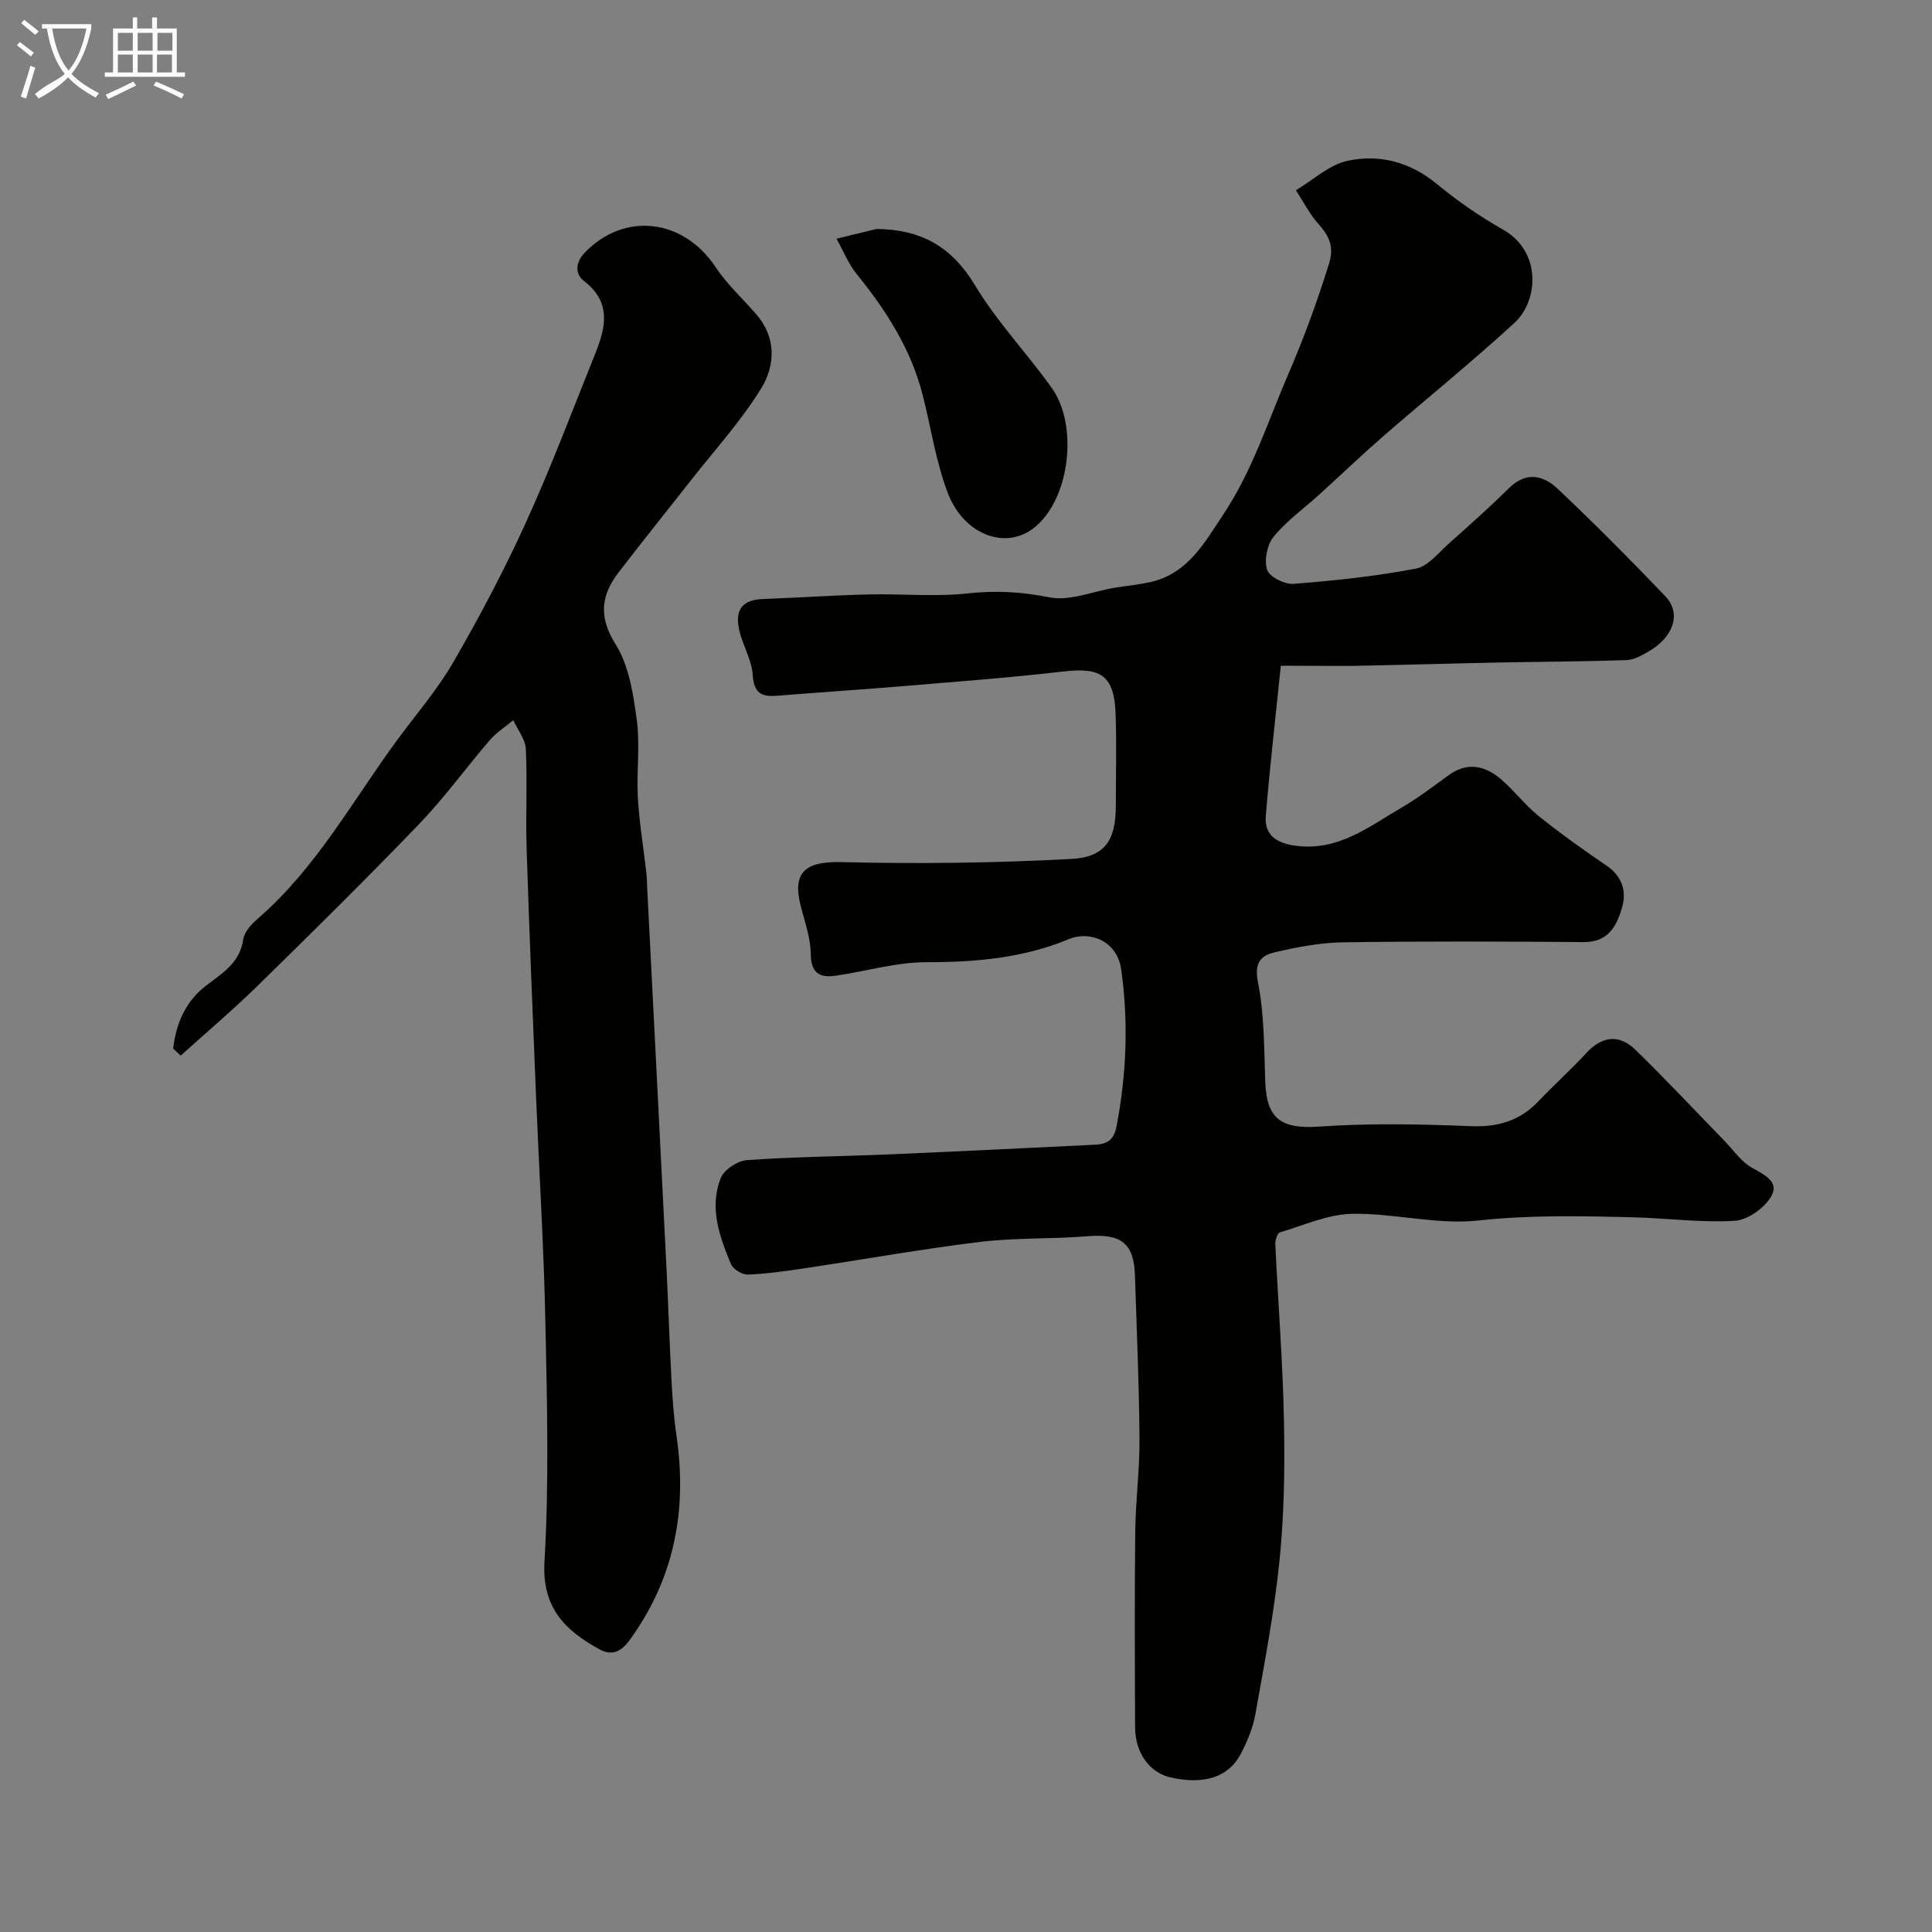 <svg enable-background="new 0 0 400 400" viewBox="0 0 400 400" xmlns="http://www.w3.org/2000/svg"><rect x="0" y="0" width="400" height="400" fill="#808080" stroke="none"/><path d="m6.4 11.7c-1-.8-1.9-1.6-2.9-2.3l.6-.7c.9.7 1.9 1.4 2.9 2.2zm-2.1 8.3c.7-2.1 1.4-4.2 2-6.4.2.1.6.3 1 .4-.7 2.3-1.3 4.4-1.9 6.4zm3-12.8c-1.1-.9-2.1-1.7-2.9-2.4l.6-.7c1 .8 2 1.5 3 2.4zm1.4-1.3v-.9h10.2v.9c-.9 4.2-2.3 7.3-4.1 9.4 1.3 1.4 3.2 2.7 5.7 4-.2.2-.4.5-.7.9-2.5-1.4-4.4-2.7-5.7-4.2-1.4 1.5-3.5 3-6.1 4.4 0 0 0 0-.1-.1-.3-.4-.5-.7-.7-.8 2.7-2.3 4.7-2.8 6.2-4.2-1.8-2.2-3-5.3-3.7-9.4zm9.2 0h-7.1c.6 3.8 1.7 6.7 3.4 8.7 1.7-2 2.9-4.8 3.7-8.7z" fill="#fbfcfa"/><path d="m31.6 3.6h.9v2.3h4.1v9.1h1.7v.9h-16.6v-.9h1.7v-9.1h4.1v-2.3h.9v2.3h3.1v-2.3zm-4 13.3.6.8c-1.9.9-3.8 1.9-5.8 2.8-.2-.3-.3-.6-.5-.9 2-.9 3.9-1.8 5.7-2.7zm-3.2-10.1v3.7h3.1v-3.7zm0 4.5v3.7h3.1v-3.7zm4.1-4.5v3.7h3.1v-3.7zm0 4.5v3.7h3.1v-3.7zm9.1 9.1c-2.1-1.1-4.1-2-5.8-2.7l.5-.8c2.2.9 4.1 1.8 5.8 2.6zm-1.9-13.6h-3.1v3.7h3.1zm-3.2 4.5v3.7h3.1v-3.7z" fill="#fbfcfa"/><g fill="#010100"><path d="m265.18 137.83c-1.09 10.62-2.26 20.81-3.11 31.04-.33 3.96 2.1 5.65 6.02 6.21 8.88 1.27 15.31-3.92 22.17-7.92 3.37-1.96 6.49-4.36 9.66-6.66 3.84-2.79 7.49-2.01 10.76.76 2.79 2.36 5.02 5.39 7.86 7.67 4.52 3.63 9.25 7.01 14.05 10.27 3.24 2.2 4.21 5.27 3.26 8.61-1.08 3.8-2.81 7.28-7.94 7.24-16.66-.13-33.33-.2-49.99.05-4.69.07-9.43 1.01-14.02 2.07-2.85.66-4.24 2.16-3.46 6.13 1.33 6.74 1.27 13.78 1.52 20.71.28 7.76 3.45 9.77 11.1 9.24 10.45-.73 20.99-.51 31.47-.09 5.64.23 10.16-1.12 14.01-5.18 3.21-3.38 6.7-6.51 9.86-9.93 3.28-3.56 6.81-4 10.19-.71 6.3 6.13 12.31 12.56 18.44 18.86 1.84 1.89 3.42 4.28 5.63 5.53 2.6 1.48 5.81 2.92 4.05 5.96-1.4 2.41-4.84 4.89-7.52 5.06-6.89.43-13.85-.53-20.79-.71-10.81-.28-21.56-.52-32.43.66-8.53.92-17.37-1.56-26.06-1.39-5.01.1-10 2.38-14.95 3.86-.52.16-.96 1.62-.92 2.45.58 12.2 1.55 24.4 1.79 36.61.19 9.59.05 19.25-.91 28.78-1.08 10.7-3.13 21.31-5.01 31.91-.5 2.83-1.68 5.62-3.01 8.19-2.53 4.87-7.68 6.46-14.58 4.88-4.3-.99-7.29-5.06-7.31-10.36-.06-13.5-.12-27 .03-40.49.07-6.44.93-12.87.88-19.3-.09-11.27-.57-22.53-.94-33.8-.23-6.71-2.92-8.66-9.84-8.09-7.41.61-14.91.28-22.28 1.18-11.99 1.46-23.9 3.6-35.85 5.39-4.04.6-8.1 1.2-12.17 1.37-1.18.05-3.08-1.13-3.52-2.21-2.37-5.69-4.5-11.65-2.11-17.75.68-1.74 3.49-3.6 5.44-3.74 9.74-.69 19.52-.77 29.29-1.18 14.2-.61 28.4-1.31 42.6-2 2.46-.12 4.03-.72 4.63-3.82 2.06-10.77 2.49-21.47.98-32.37-.87-6.29-6.73-8.1-10.84-6.39-9.48 3.94-19.26 4.79-29.41 4.78-6.26-.01-12.52 1.86-18.79 2.79-3.35.49-5.2-.44-5.25-4.49-.04-3.35-1.26-6.7-2.1-10.01-1.78-7 1.09-9.18 8.42-9.01 15.88.38 31.81.2 47.68-.66 7.04-.38 9.15-4.02 9.16-10.98 0-6.36.18-12.72-.05-19.07-.28-7.86-2.99-9.66-10.66-8.77-10.93 1.27-21.92 2.09-32.89 3.01-8.86.74-17.73 1.32-26.6 2.03-3.21.26-4.74-.6-4.98-4.31-.2-3.14-2.08-6.12-2.79-9.27-.97-4.34.74-6.29 4.91-6.45 7.27-.27 14.53-.77 21.8-.95 6.86-.17 13.79.53 20.57-.21 5.81-.64 11.19-.34 16.94.81 4.18.84 8.93-1.22 13.44-1.97 2.42-.4 4.87-.63 7.26-1.14 7.88-1.67 11.34-8.09 15.34-14.11 6.01-9.04 9.21-19.25 13.45-29.07 3.24-7.5 5.97-15.01 8.39-22.75 1.12-3.59.04-5.78-2.2-8.28-1.84-2.05-3.11-4.62-4.64-6.96 3.56-2.12 6.9-5.3 10.73-6.11 6.56-1.39 12.89.24 18.39 4.77 4.27 3.51 8.89 6.73 13.7 9.45 8.16 4.6 7.36 14.81 2.44 19.33-8.83 8.12-18.18 15.66-27.24 23.54-4.49 3.91-8.79 8.03-13.19 12.03-3.18 2.88-6.75 5.43-9.44 8.71-1.36 1.65-2 4.87-1.36 6.86.47 1.46 3.62 3.05 5.45 2.91 8.48-.66 16.99-1.56 25.34-3.15 2.56-.49 4.74-3.34 6.94-5.29 4.2-3.73 8.4-7.48 12.4-11.42 3.55-3.5 7.12-2.58 10.07.21 7.6 7.19 14.99 14.62 22.22 22.18 3.41 3.56 1.78 8.48-3.5 11.51-1.39.8-2.98 1.7-4.5 1.75-8.85.3-17.71.32-26.56.5-9.96.2-19.92.5-29.88.69-4.48.04-8.97-.03-15.14-.03z"/><path d="m35.85 217.11c.6-5.14 2.49-9.69 6.75-12.99 3.35-2.6 7.05-4.7 7.75-9.6.22-1.57 1.73-3.21 3.05-4.35 12-10.38 19.51-24.23 28.7-36.78 3.96-5.4 8.41-10.52 11.75-16.29 5.41-9.36 10.5-18.96 14.98-28.8 5.18-11.37 9.59-23.09 14.25-34.69 2.22-5.52 3.78-10.89-2.23-15.48-1.65-1.26-1.9-3.63.23-5.84 8.18-8.48 20.4-7.07 27.11 3.06 2.35 3.54 5.58 6.48 8.39 9.72 4.21 4.85 3.92 10.62 1.01 15.35-4.17 6.78-9.64 12.77-14.58 19.08-4.95 6.31-9.99 12.56-14.87 18.92-3.67 4.77-4.31 9.21-.69 14.97 2.78 4.43 3.67 10.32 4.39 15.7.71 5.26-.08 10.7.22 16.04.3 5.22 1.17 10.41 1.77 15.61.11.99.11 1.99.16 2.98 1.33 26.22 2.68 52.43 3.99 78.65.39 7.76.63 15.53 1.04 23.29.2 3.77.45 7.55 1 11.28 2.31 15.52-.29 29.78-9.72 42.7-1.99 2.73-3.99 3.03-6.19 1.83-7.06-3.89-11.94-8.54-11.38-18.17.96-16.44.53-32.97.19-49.46-.32-15.54-1.29-31.06-1.93-46.59-.7-17.19-1.41-34.39-1.96-51.58-.22-6.85.17-13.73-.16-20.58-.1-2.03-1.69-3.99-2.6-5.98-1.63 1.36-3.49 2.53-4.86 4.12-4.92 5.72-9.36 11.89-14.57 17.31-10.9 11.34-22.1 22.38-33.33 33.39-5.17 5.07-10.71 9.76-16.09 14.62-.52-.49-1.04-.97-1.57-1.44z"/><path d="m181.51 47.4c9.12.11 15.49 3.6 20.31 11.6 4.55 7.56 10.78 14.1 15.94 21.32 5.61 7.86 3.73 23.41-3.91 29.14-5.8 4.35-14.3 1.27-17.62-7.4-2.47-6.45-3.47-13.46-5.18-20.21-2.41-9.51-7.54-17.53-13.65-25.07-1.76-2.17-2.83-4.89-4.22-7.36 2.77-.67 5.55-1.34 8.33-2.02z"/></g></svg>